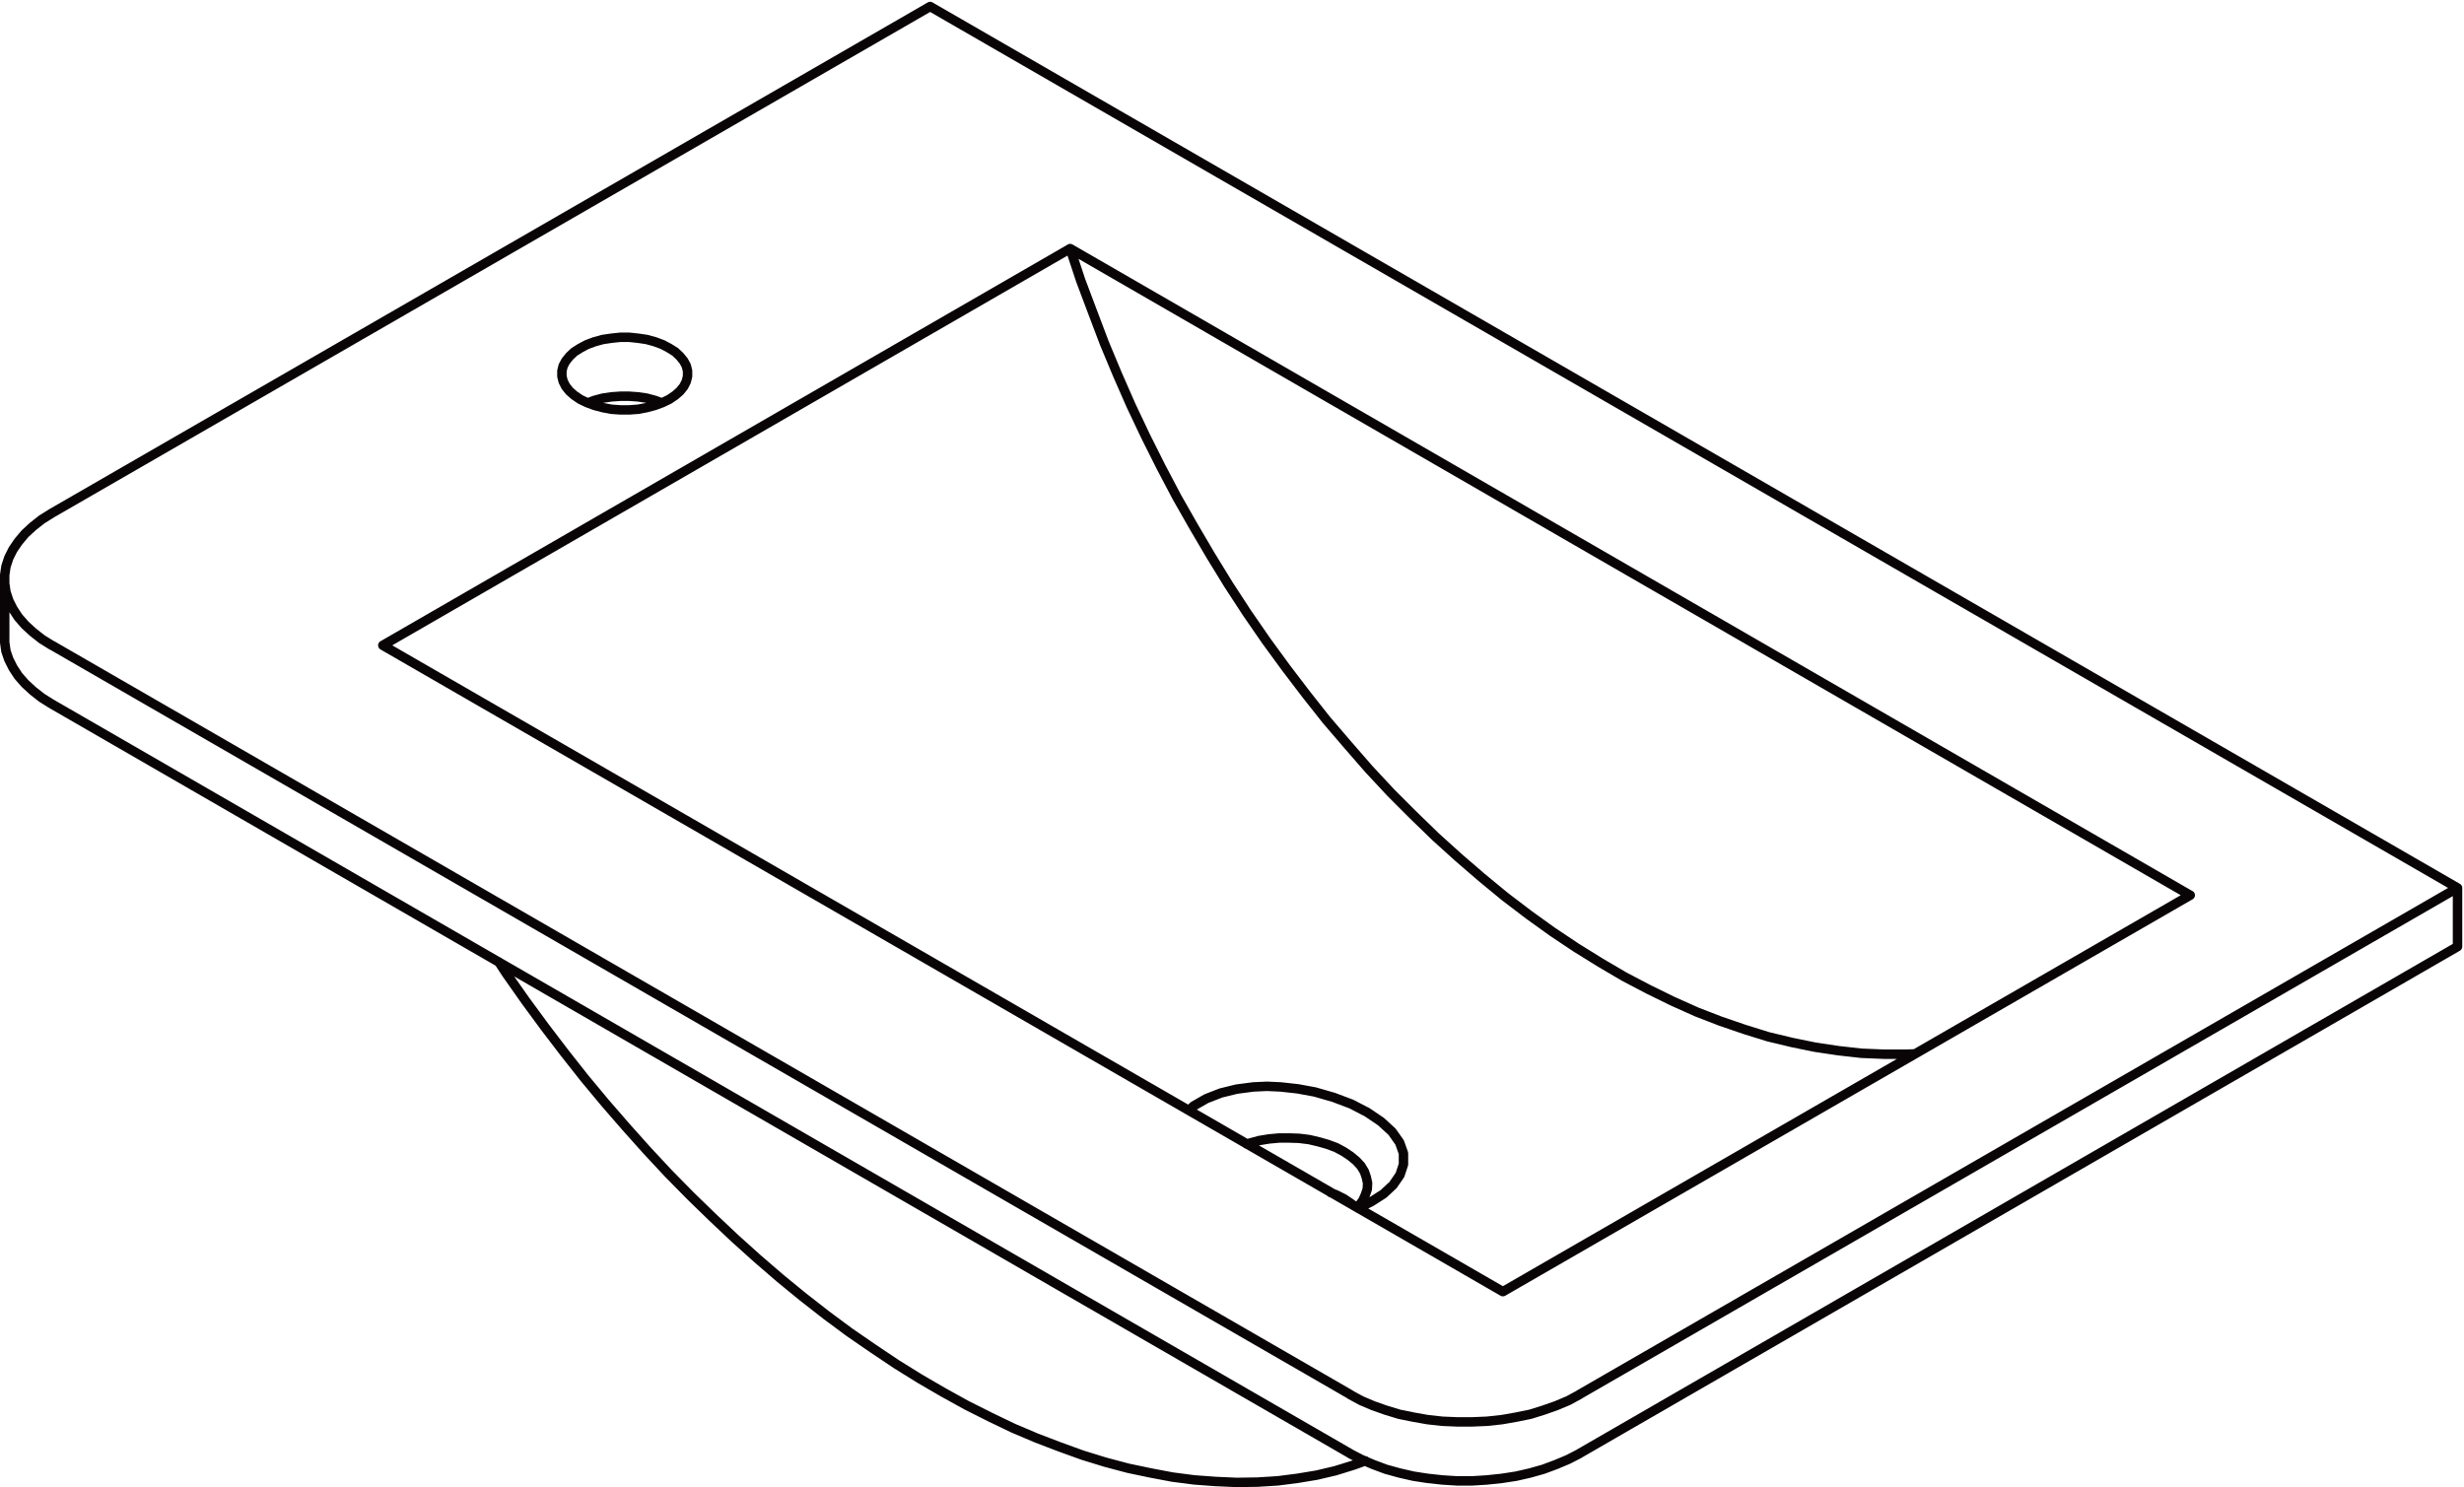 <svg xmlns="http://www.w3.org/2000/svg" width="208.638" height="125.946" viewBox="0 0 208.638 125.946">
  <g id="DY-B6017_R_L" data-name="DY-B6017(R)L" transform="translate(0.4 0.546)">
    <path id="路径_3590" data-name="路径 3590" d="M577.124,664.471l.591-.218.7-.187.725-.107.755-.054h.752l.751.054.725.107.7.187.591.218m58.63,68.011-.324-.24-.565-.378-.645-.324-.458-.187m-108.279-41.37-.862-.538-.752-.591-.672-.618-.564-.645-.458-.7-.351-.7-.24-.7-.107-.752v-.351m114.516,48.226.137-.134.347-.458.213-.484.164-.481.026-.511-.106-.485-.164-.484-.294-.485-.4-.431-.485-.4-.565-.378-.645-.347-.725-.271-.751-.214-.809-.191-.858-.107-.835-.027h-.858l-.862.08-.832.137-.778.213-.271.08M617.984,651.4l.889,2.69,1,2.659,1.019,2.69,1.1,2.636,1.156,2.633,1.236,2.609,1.293,2.579,1.343,2.552,1.423,2.5,1.454,2.472,1.5,2.445,1.56,2.392,1.614,2.339,1.667,2.285,1.72,2.258,1.721,2.178,1.8,2.1,1.8,2.068,1.854,1.991,1.907,1.907,1.911,1.854,1.934,1.747,1.965,1.694,1.961,1.614,2.014,1.534,2.018,1.45,2.014,1.343,2.045,1.267,2.014,1.183,2.045,1.072,2.041,1,2.045.916,2.014.778,2.045.7,1.988.618,2.018.484,1.961.4,1.965.294,1.934.217,1.907.08h1.881l.755-.027M628.04,724.39l.4-.378,1.076-.618,1.236-.481,1.32-.324,1.423-.187,1.156-.053,1.156.053m0,0,1.454.16,1.45.267,1.587.458,1.5.565,1.347.7,1.156.782.938.859.645.916.324.912v.942l-.294.889-.591.858-.809.752-1.049.671-1.1.538M531.775,689.983,641.694,753.45m19.411,0,74.355-42.931m0,0v-4.971M576.506,664.174l.564.271.645.24.7.187.725.137.755.054h.752l.751-.054.725-.137.7-.187.645-.24.565-.271.511-.347.4-.351.324-.4.214-.427.107-.431v-.458l-.107-.431-.214-.4-.324-.4-.4-.378-.511-.32-.565-.3-.645-.24-.7-.191-.725-.107-.751-.08h-.752l-.755.08-.725.107-.7.191-.645.24-.564.3-.511.32-.4.378-.321.4-.217.4-.107.431v.458l.107.431.217.427.321.4.4.351.511.347m136.319,41.992L617.984,651.4m36.643,88.338,58.2-33.576m-58.2,33.576-94.842-54.735m0,0,58.2-33.6m-86.209,33.6,109.919,63.444m19.411,0,74.355-42.9m0,0L606.13,630.9m0,0-74.355,42.9m0,0-.862.538-.752.592-.672.618-.564.672-.458.671-.351.7-.24.729-.107.725v.725l.107.725.24.729.351.7.458.7.564.645.672.618.752.591.862.538m129.33,68.442-.942.485-1.022.431-1.072.4-1.129.32-1.183.271-1.213.187-1.263.134-1.263.08h-1.263l-1.263-.08-1.236-.134-1.213-.187-1.183-.271-1.156-.32-1.072-.4-1-.431-.942-.485m0-5,.942.511,1,.427,1.072.378,1.156.351,1.183.24,1.213.214,1.236.137,1.263.053h1.263l1.263-.053,1.263-.137,1.213-.214,1.183-.24,1.129-.351,1.072-.378,1.022-.427.942-.511M527.769,679.419v4.971M569.6,711.809l.671,1.022,1.587,2.258,1.64,2.232,1.663,2.178,1.694,2.148,1.747,2.1,1.774,2.045,1.778,1.988,1.828,1.961,1.854,1.885,1.881,1.827,1.881,1.774,1.912,1.72,1.934,1.667,1.934,1.583,1.965,1.534,1.961,1.454,1.992,1.37,1.961,1.316,1.988,1.236,1.991,1.156,1.988,1.1,1.991,1,1.961.942,1.961.832,1.965.751,1.934.7,1.934.595,1.911.508,1.907.4,1.854.351,1.854.24,1.8.133,1.8.08,1.747-.026,1.721-.107,1.667-.214,1.637-.271,1.587-.374,1.56-.484.965-.351" transform="translate(-527.77 -630.895)" fill="none" stroke="#090405" stroke-linecap="round" stroke-linejoin="round" stroke-width="0.8"/>
  </g>
</svg>
